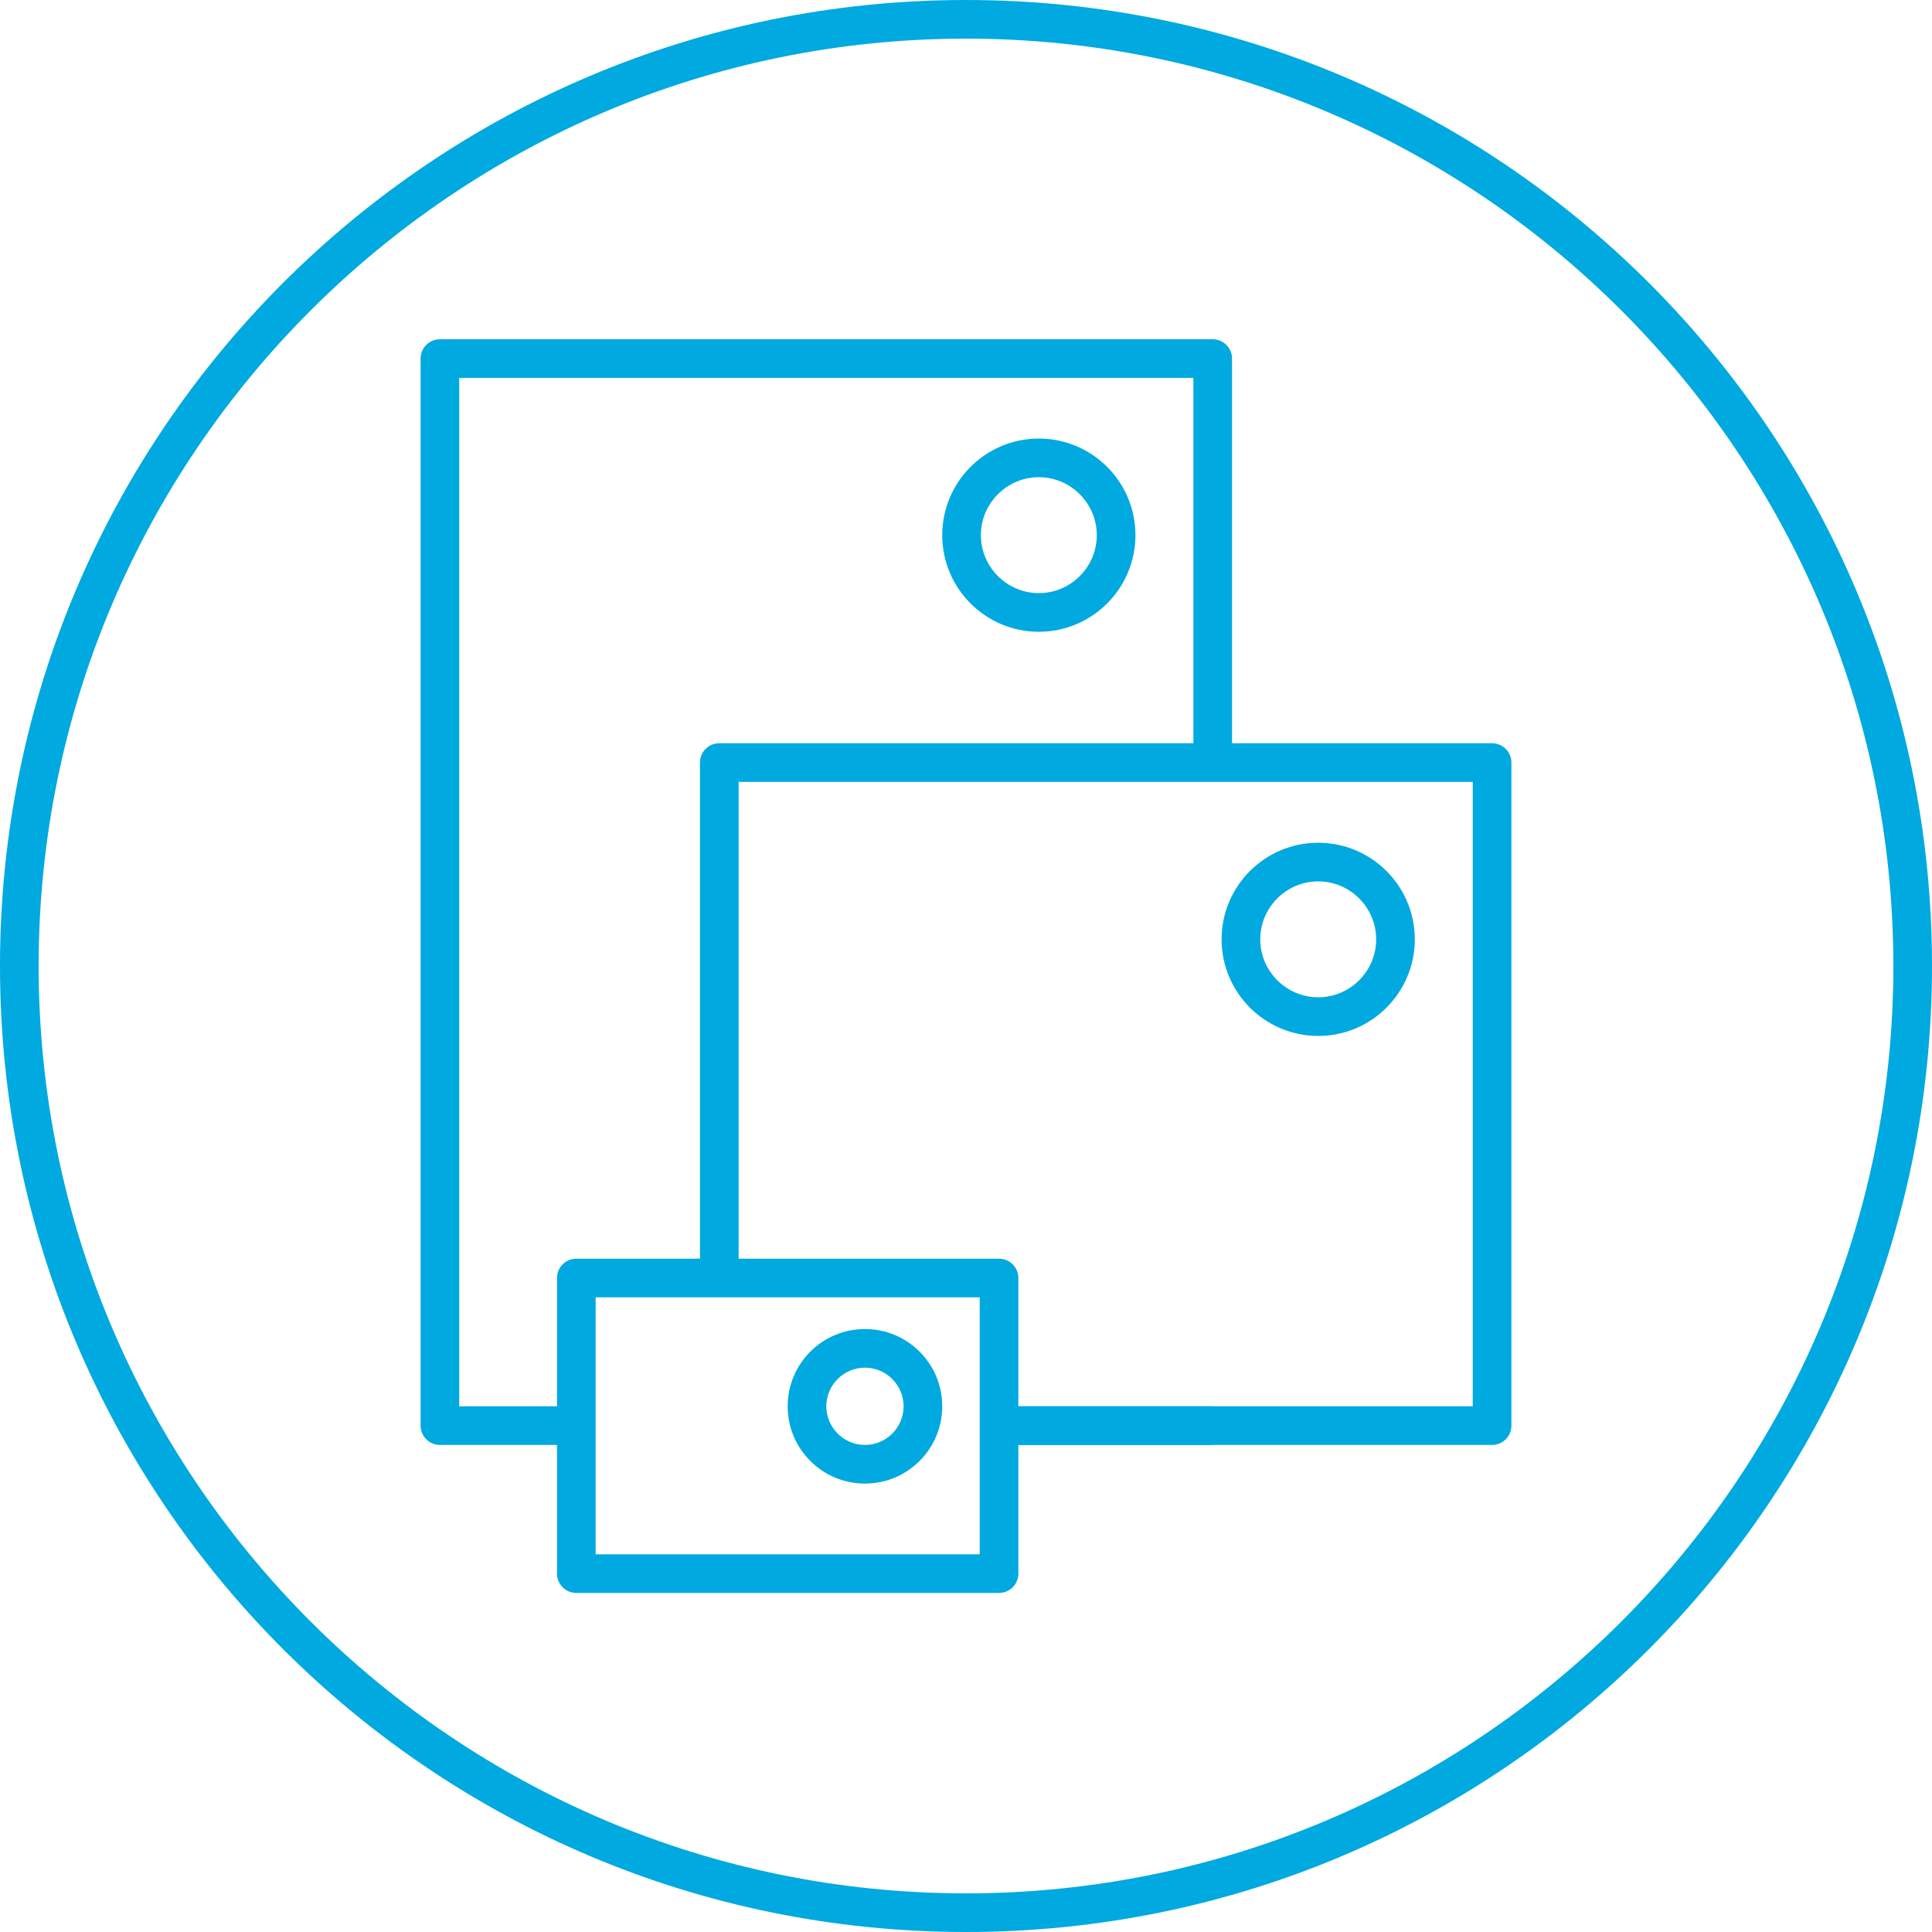 <?xml version="1.0" encoding="UTF-8"?> <svg xmlns="http://www.w3.org/2000/svg" id="Layer_1" viewBox="0 0 100 100"><defs><style>.cls-1{fill:#00a9e0;}.cls-2{fill:none;stroke:#00a9e0;stroke-linejoin:round;stroke-width:2px;}</style></defs><path class="cls-1" d="M50,2c26.47,0,48,21.53,48,48s-21.53,48-48,48S2,76.47,2,50,23.53,2,50,2M50,0C22.39,0,0,22.39,0,50s22.39,50,50,50,50-22.39,50-50S77.61,0,50,0h0Z"></path><g><polyline class="cls-2" points="29.71 73.79 22.77 73.79 22.77 18.56 62.77 18.56 62.77 39.2"></polyline><line class="cls-2" x1="62.77" y1="73.79" x2="51.73" y2="73.79"></line><path class="cls-1" d="M53.77,24.7c1.65,0,3,1.35,3,3s-1.35,3-3,3-3-1.35-3-3,1.35-3,3-3m0-2c-2.76,0-5,2.24-5,5s2.24,5,5,5,5-2.24,5-5-2.24-5-5-5h0Z"></path><rect class="cls-2" x="33.12" y="62.85" width="15.3" height="21.88" transform="translate(114.56 33.03) rotate(90)"></rect><path class="cls-1" d="M44.77,70.79c1.1,0,2,.9,2,2s-.9,2-2,2-2-.9-2-2,.9-2,2-2m0-2c-2.21,0-4,1.79-4,4s1.79,4,4,4,4-1.79,4-4-1.79-4-4-4h0Z"></path><polyline class="cls-2" points="37.23 66.03 37.23 39.47 77.23 39.47 77.23 73.79 51.73 73.79"></polyline><path class="cls-1" d="M68.23,45.62c1.65,0,3,1.35,3,3s-1.35,3-3,3-3-1.35-3-3,1.35-3,3-3m0-2c-2.76,0-5,2.24-5,5s2.24,5,5,5,5-2.24,5-5-2.24-5-5-5h0Z"></path></g></svg> 